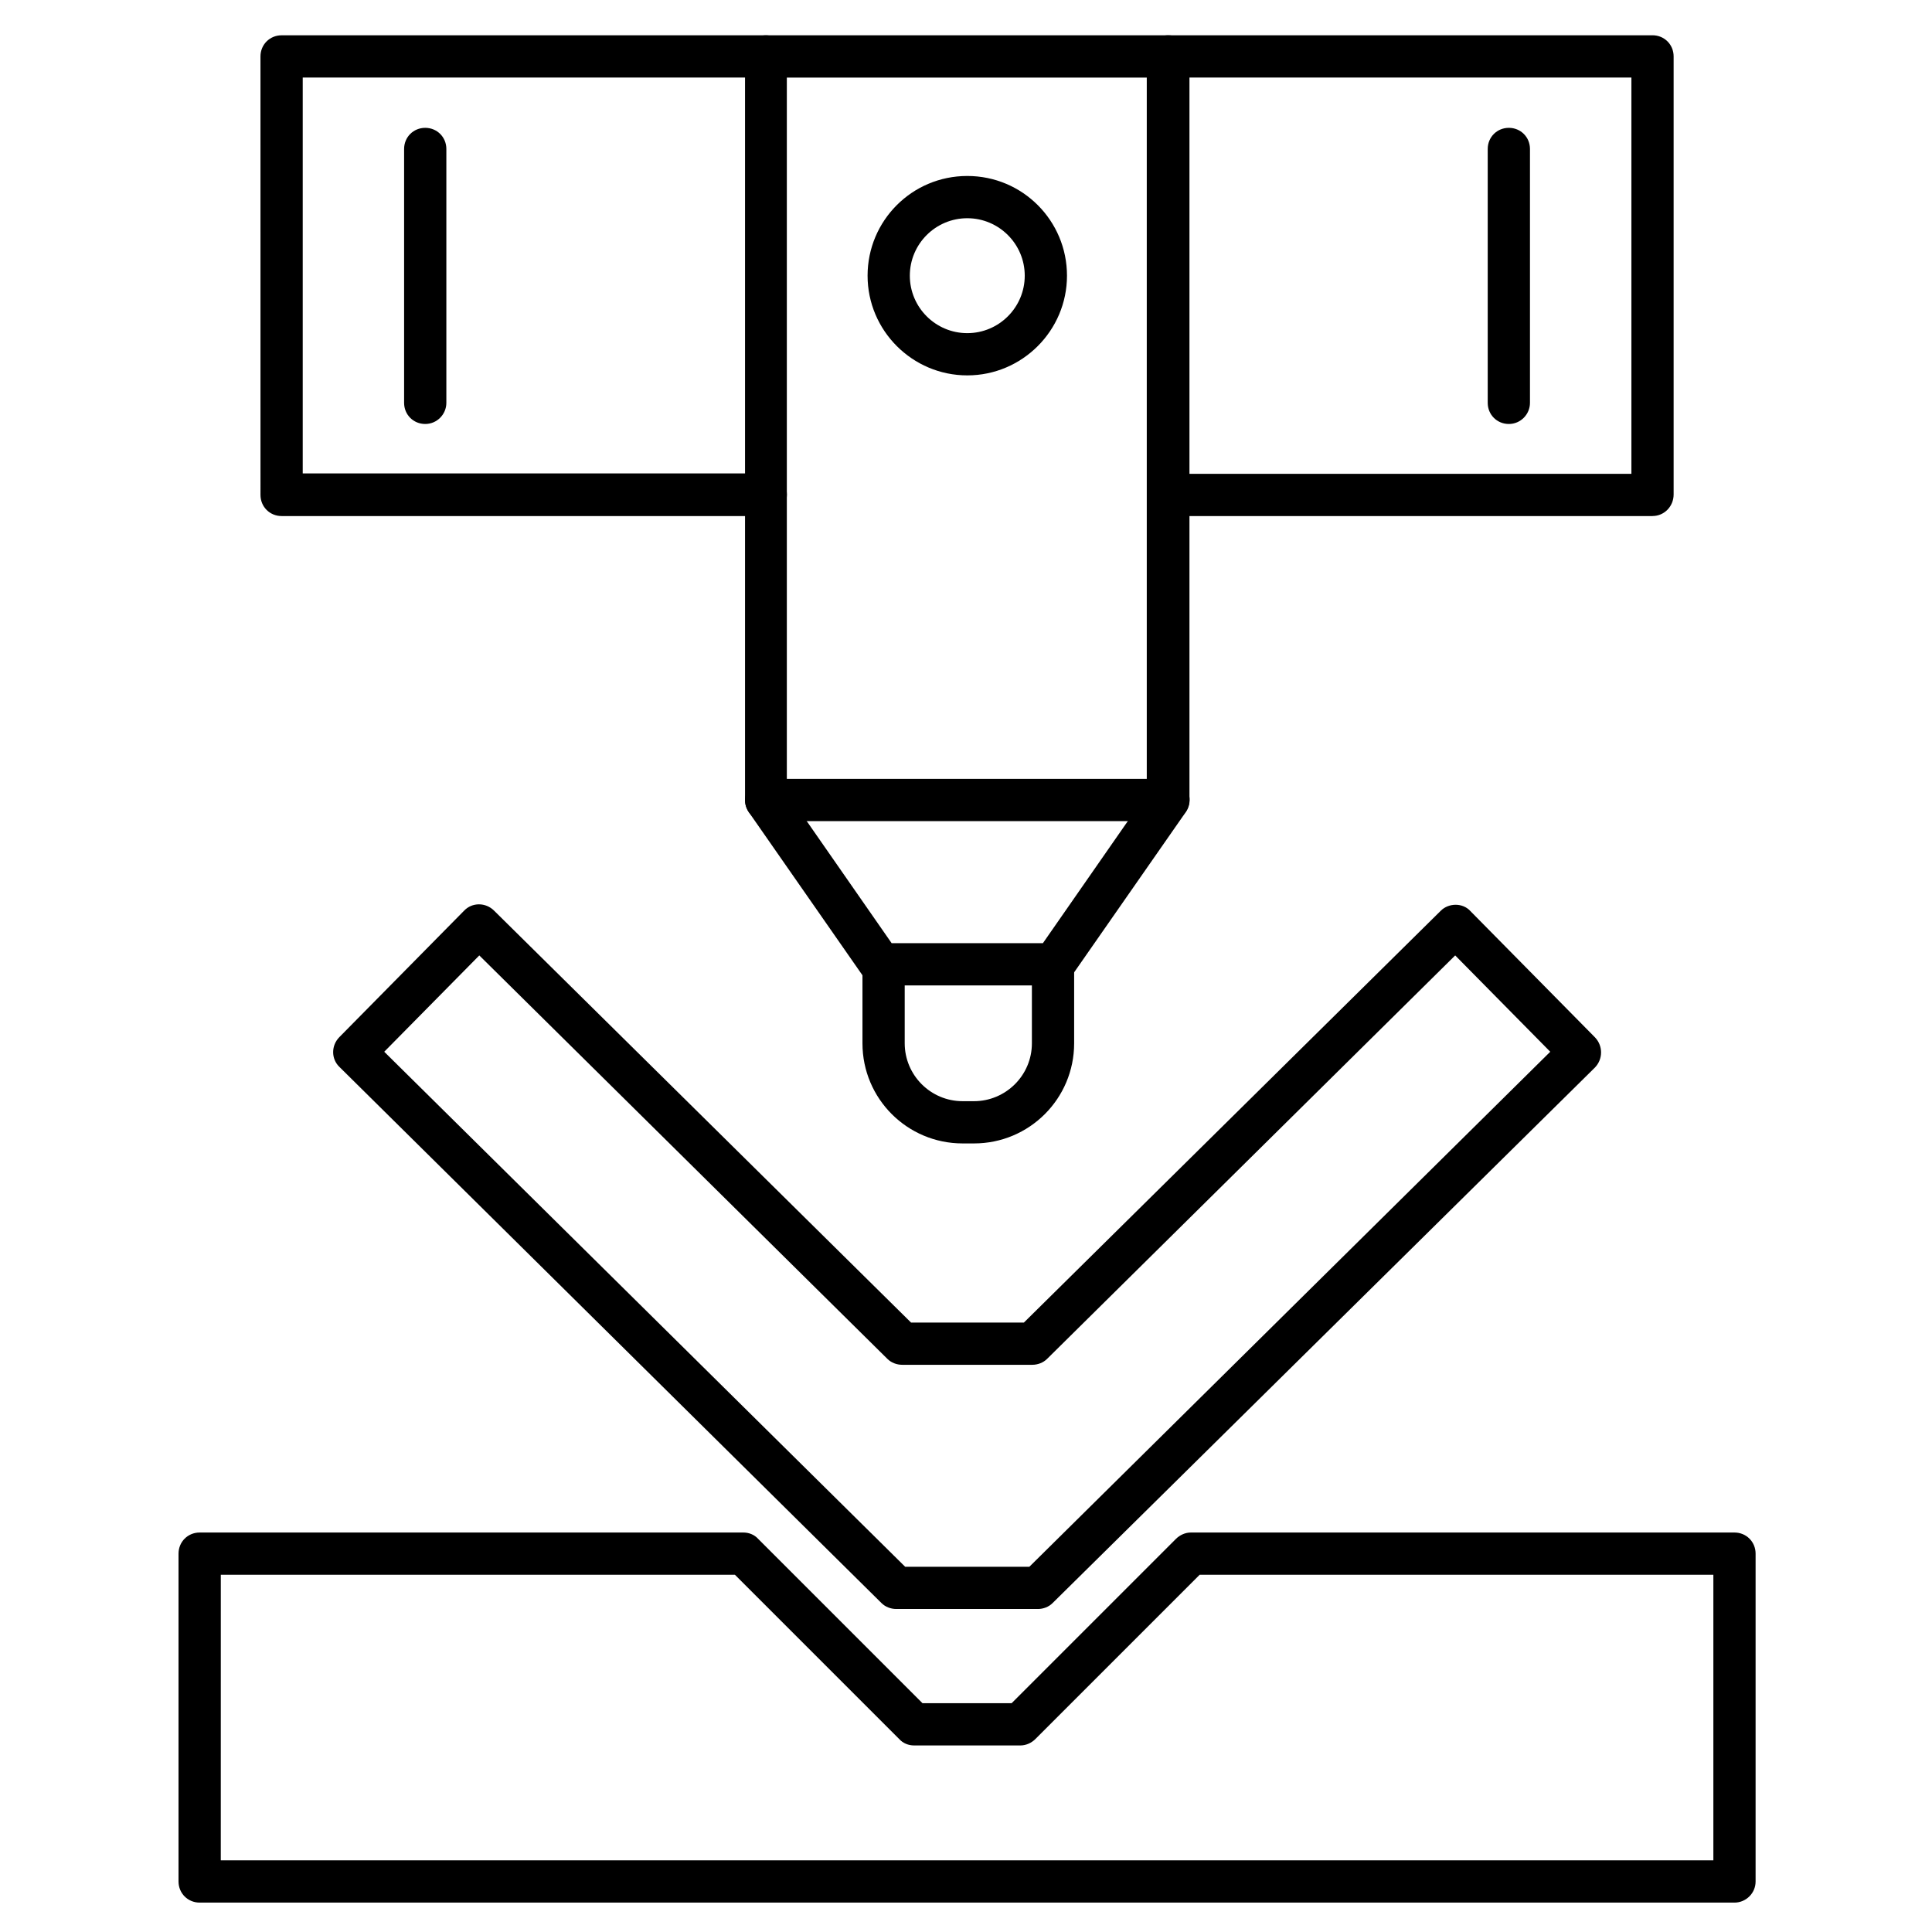 <?xml version="1.0" encoding="UTF-8"?>
<!-- Uploaded to: SVG Find, www.svgrepo.com, Generator: SVG Find Mixer Tools -->
<svg fill="#000000" width="800px" height="800px" version="1.1" viewBox="144 144 512 512" xmlns="http://www.w3.org/2000/svg">
 <g>
  <path d="m453.62 361.6h-106.58c-3.137 0-5.598-2.465-5.598-5.598v-197.05c0-3.137 2.465-5.598 5.598-5.598h106.58c3.137 0 5.598 2.465 5.598 5.598v197.05c0 3.133-2.574 5.598-5.598 5.598zm-101.1-11.195h95.387v-185.85h-95.387z"/>
  <path d="m423.29 405.15h-45.902c-1.793 0-3.582-0.895-4.59-2.352l-30.34-43.551c-1.793-2.574-1.121-6.047 1.344-7.836 2.574-1.793 6.047-1.121 7.836 1.344l28.66 41.199h40.082l28.66-41.199c1.793-2.574 5.262-3.137 7.836-1.344 2.574 1.793 3.137 5.262 1.344 7.836l-30.34 43.551c-1.117 1.457-2.797 2.352-4.59 2.352z"/>
  <path d="m402.12 447.02h-3.023c-14.668 0-26.535-11.867-26.535-26.535v-20.938c0-3.137 2.465-5.598 5.598-5.598 3.137 0 5.598 2.465 5.598 5.598v20.938c0 8.398 6.828 15.34 15.34 15.34h3.023c8.398 0 15.34-6.828 15.34-15.34v-20.938c0-3.137 2.465-5.598 5.598-5.598 3.137 0 5.598 2.465 5.598 5.598v20.938c0 14.668-11.867 26.535-26.535 26.535z"/>
  <path d="m581.93 280.76h-128.3c-3.137 0-5.598-2.465-5.598-5.598 0-3.137 2.465-5.598 5.598-5.598h122.71v-105.02h-122.71c-3.137 0-5.598-2.465-5.598-5.598 0-3.137 2.465-5.598 5.598-5.598h128.3c3.137 0 5.598 2.465 5.598 5.598v116.1c0 3.133-2.461 5.707-5.598 5.707zm-235 0h-128.3c-3.137 0-5.598-2.465-5.598-5.598l-0.004-116.21c0-3.137 2.465-5.598 5.598-5.598h128.3c3.137 0 5.598 2.465 5.598 5.598 0 3.137-2.465 5.598-5.598 5.598h-122.7v104.91h122.71c3.137 0 5.598 2.465 5.598 5.598-0.004 3.133-2.465 5.707-5.602 5.707z"/>
  <path d="m400.34 243.48c-14.555 0-26.422-11.867-26.422-26.422 0-14.555 11.754-26.422 26.422-26.422 14.668 0 26.422 11.867 26.422 26.422 0 14.555-11.867 26.422-26.422 26.422zm0-41.648c-8.398 0-15.227 6.828-15.227 15.227 0 8.398 6.828 15.227 15.227 15.227 8.398 0 15.227-6.828 15.227-15.227 0-8.395-6.832-15.227-15.227-15.227z"/>
  <path d="m603.65 648.21h-406.74c-3.137 0-5.598-2.465-5.598-5.598v-86.879c0-3.137 2.465-5.598 5.598-5.598h144.09c1.457 0 2.91 0.559 3.918 1.68l43.551 43.551h23.625l43.551-43.551c1.008-1.008 2.465-1.68 3.918-1.68h144.09c3.137 0 5.598 2.465 5.598 5.598v86.879c0 3.137-2.574 5.598-5.598 5.598zm-401.14-11.195h395.55v-75.684h-136.14l-43.551 43.551c-1.008 1.008-2.465 1.68-3.918 1.68h-28.215c-1.457 0-2.91-0.559-3.918-1.68l-43.551-43.551h-136.25z"/>
  <path d="m419.03 570.4h-37.504c-1.457 0-2.91-0.559-3.918-1.566l-143.64-142.07c-2.238-2.129-2.238-5.711 0-7.949l33.027-33.477c2.129-2.238 5.711-2.238 7.949 0l110.5 109.16h29.895l110.5-109.16c1.008-1.008 2.465-1.566 3.918-1.566 1.457 0 2.91 0.559 3.918 1.68l33.027 33.477c2.129 2.238 2.129 5.711 0 7.949l-143.76 141.96c-1.008 1.008-2.461 1.566-3.918 1.566zm-35.156-11.195h32.918l138.04-136.48-25.191-25.527-108.15 106.92c-1.008 1.008-2.465 1.566-3.918 1.566h-34.484c-1.457 0-2.91-0.559-3.918-1.566l-108.15-106.92-25.191 25.527z"/>
  <path d="m543.86 256.36c-3.137 0-5.598-2.465-5.598-5.598v-67.285c0-3.137 2.465-5.598 5.598-5.598 3.137 0 5.598 2.465 5.598 5.598v67.285c0 3.023-2.461 5.598-5.598 5.598zm-287.17 0c-3.137 0-5.598-2.465-5.598-5.598v-67.285c0-3.137 2.465-5.598 5.598-5.598 3.137 0 5.598 2.465 5.598 5.598v67.285c0 3.023-2.461 5.598-5.598 5.598z"/>
 </g>
</svg>